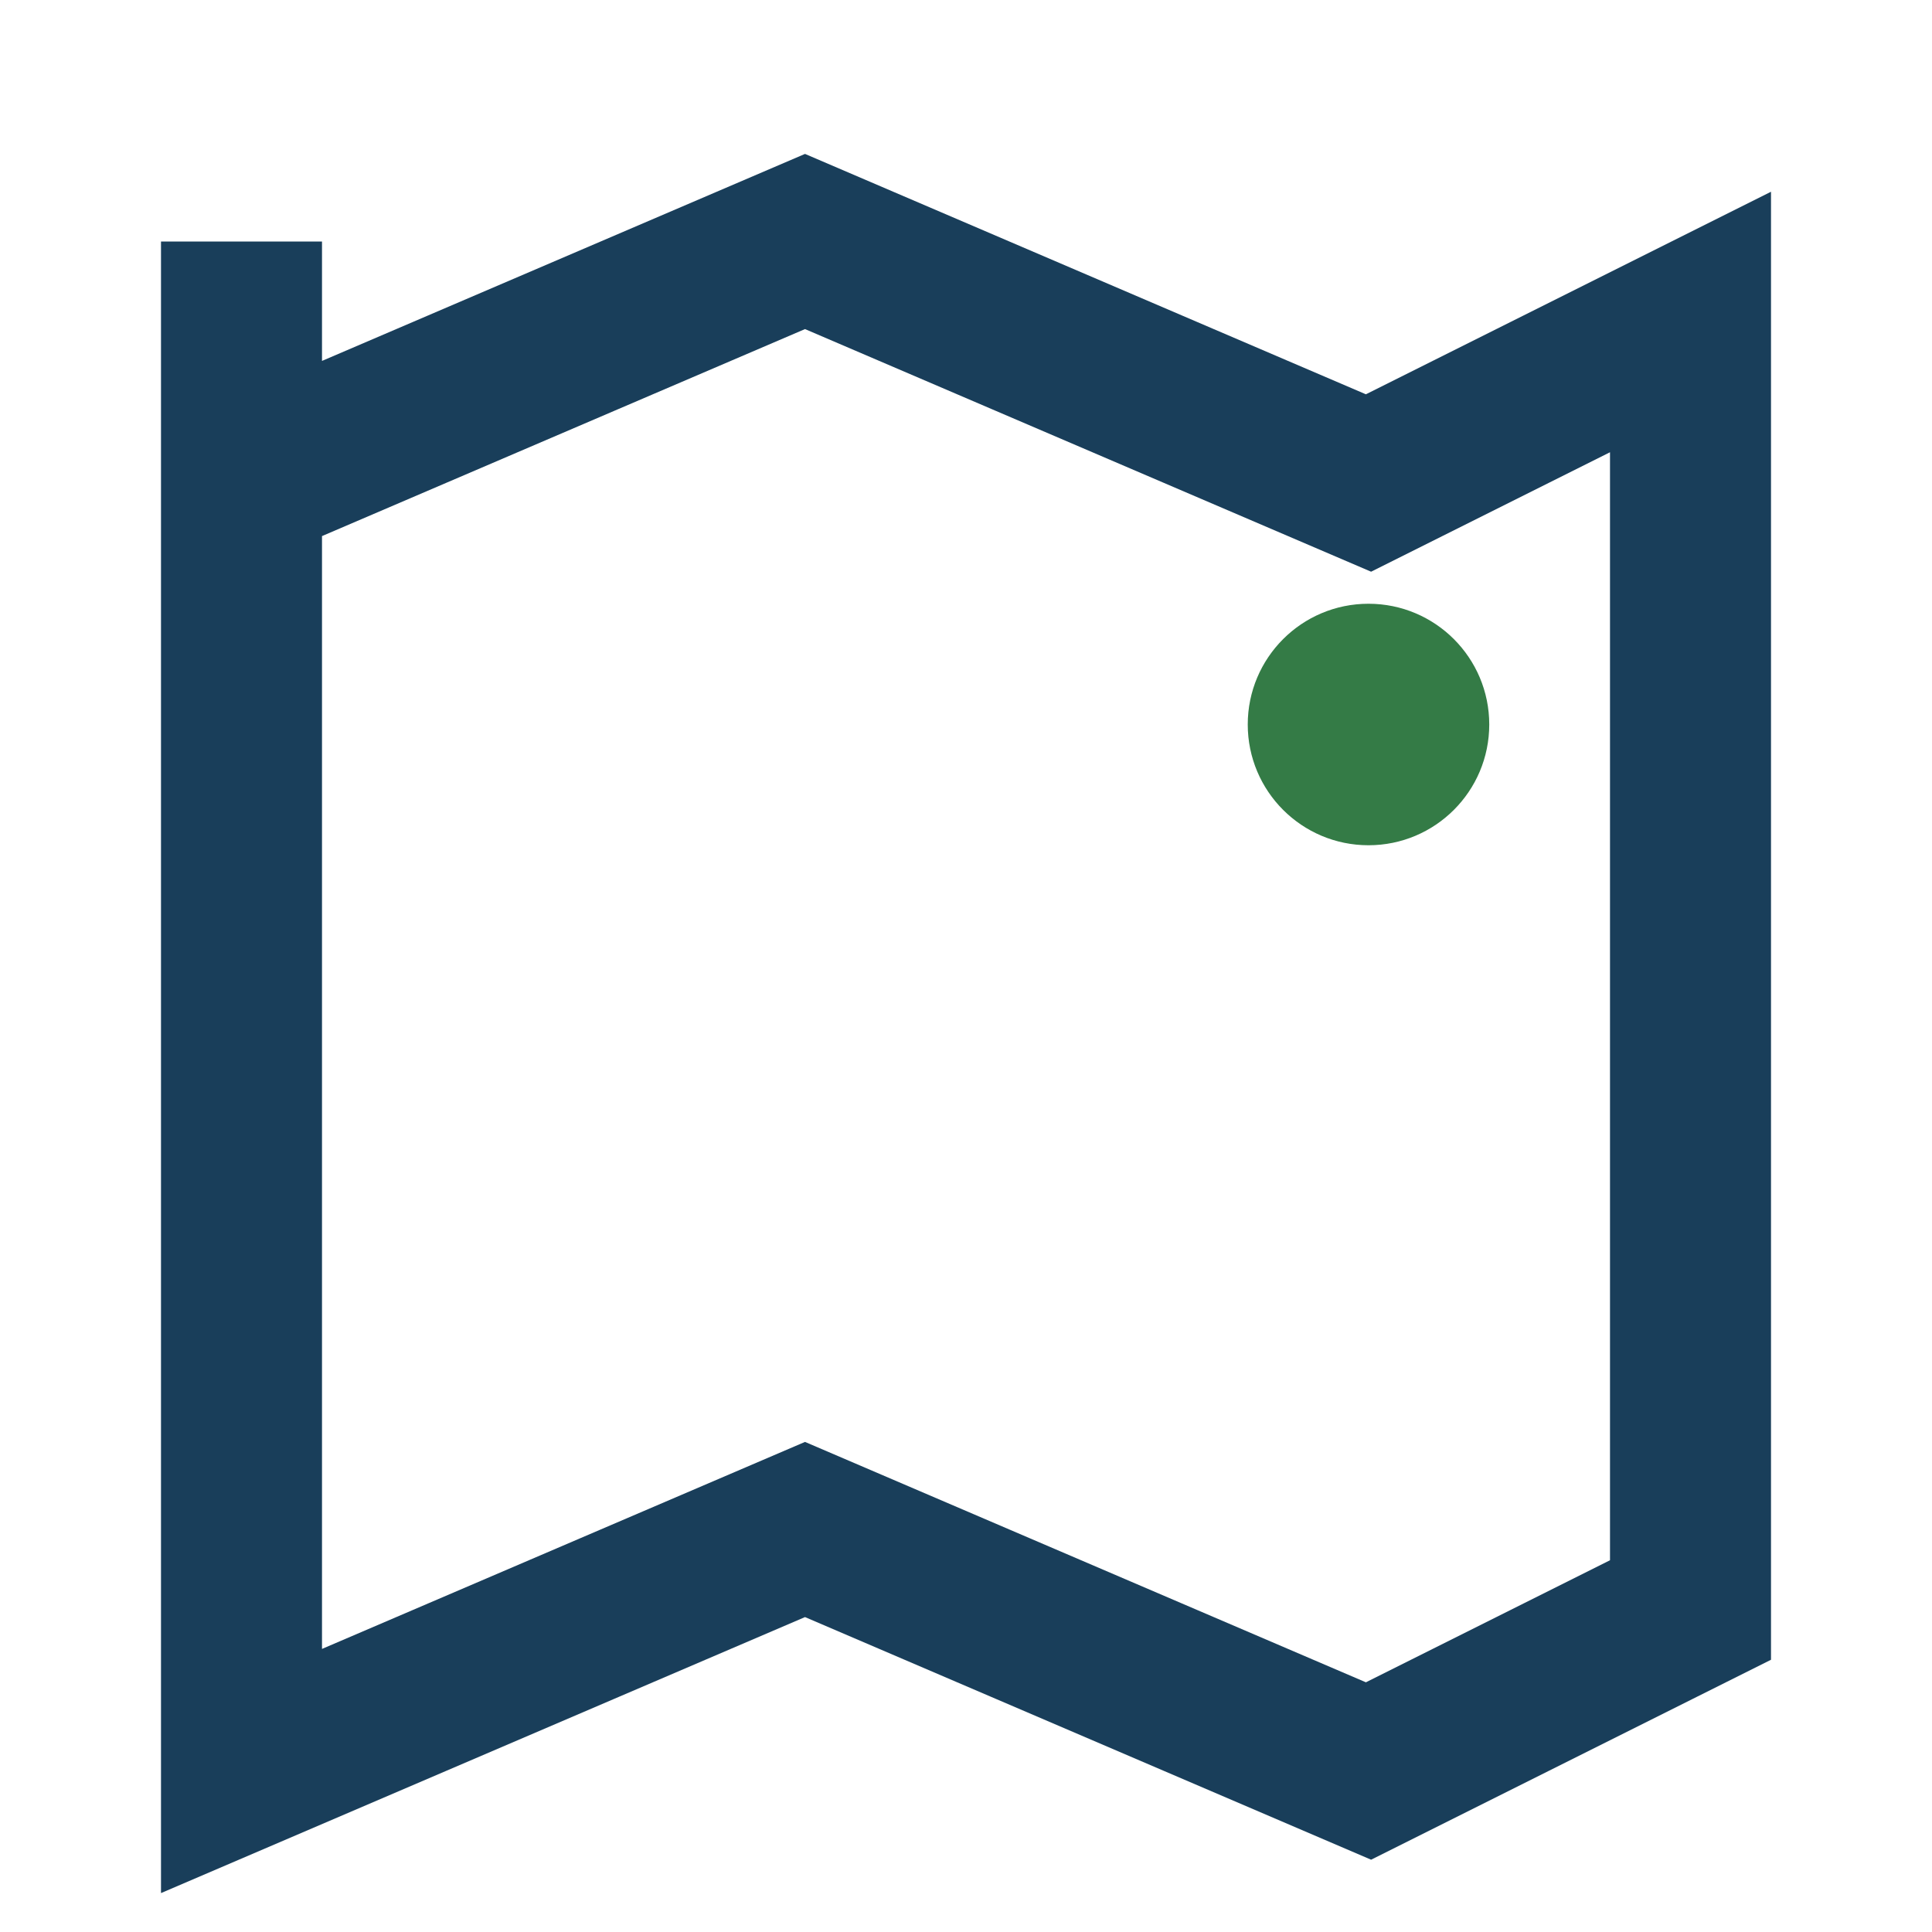 <?xml version="1.0" encoding="UTF-8"?>
<svg xmlns="http://www.w3.org/2000/svg" width="24" height="24" viewBox="0 0 24 24"><path fill="none" stroke="#193E5A" stroke-width="2" d="M3 6l7-3 7 3 4-2v16l-4 2-7-3-7 3V3z"/><circle cx="17" cy="9" r="1.5" fill="#347B46"/></svg>